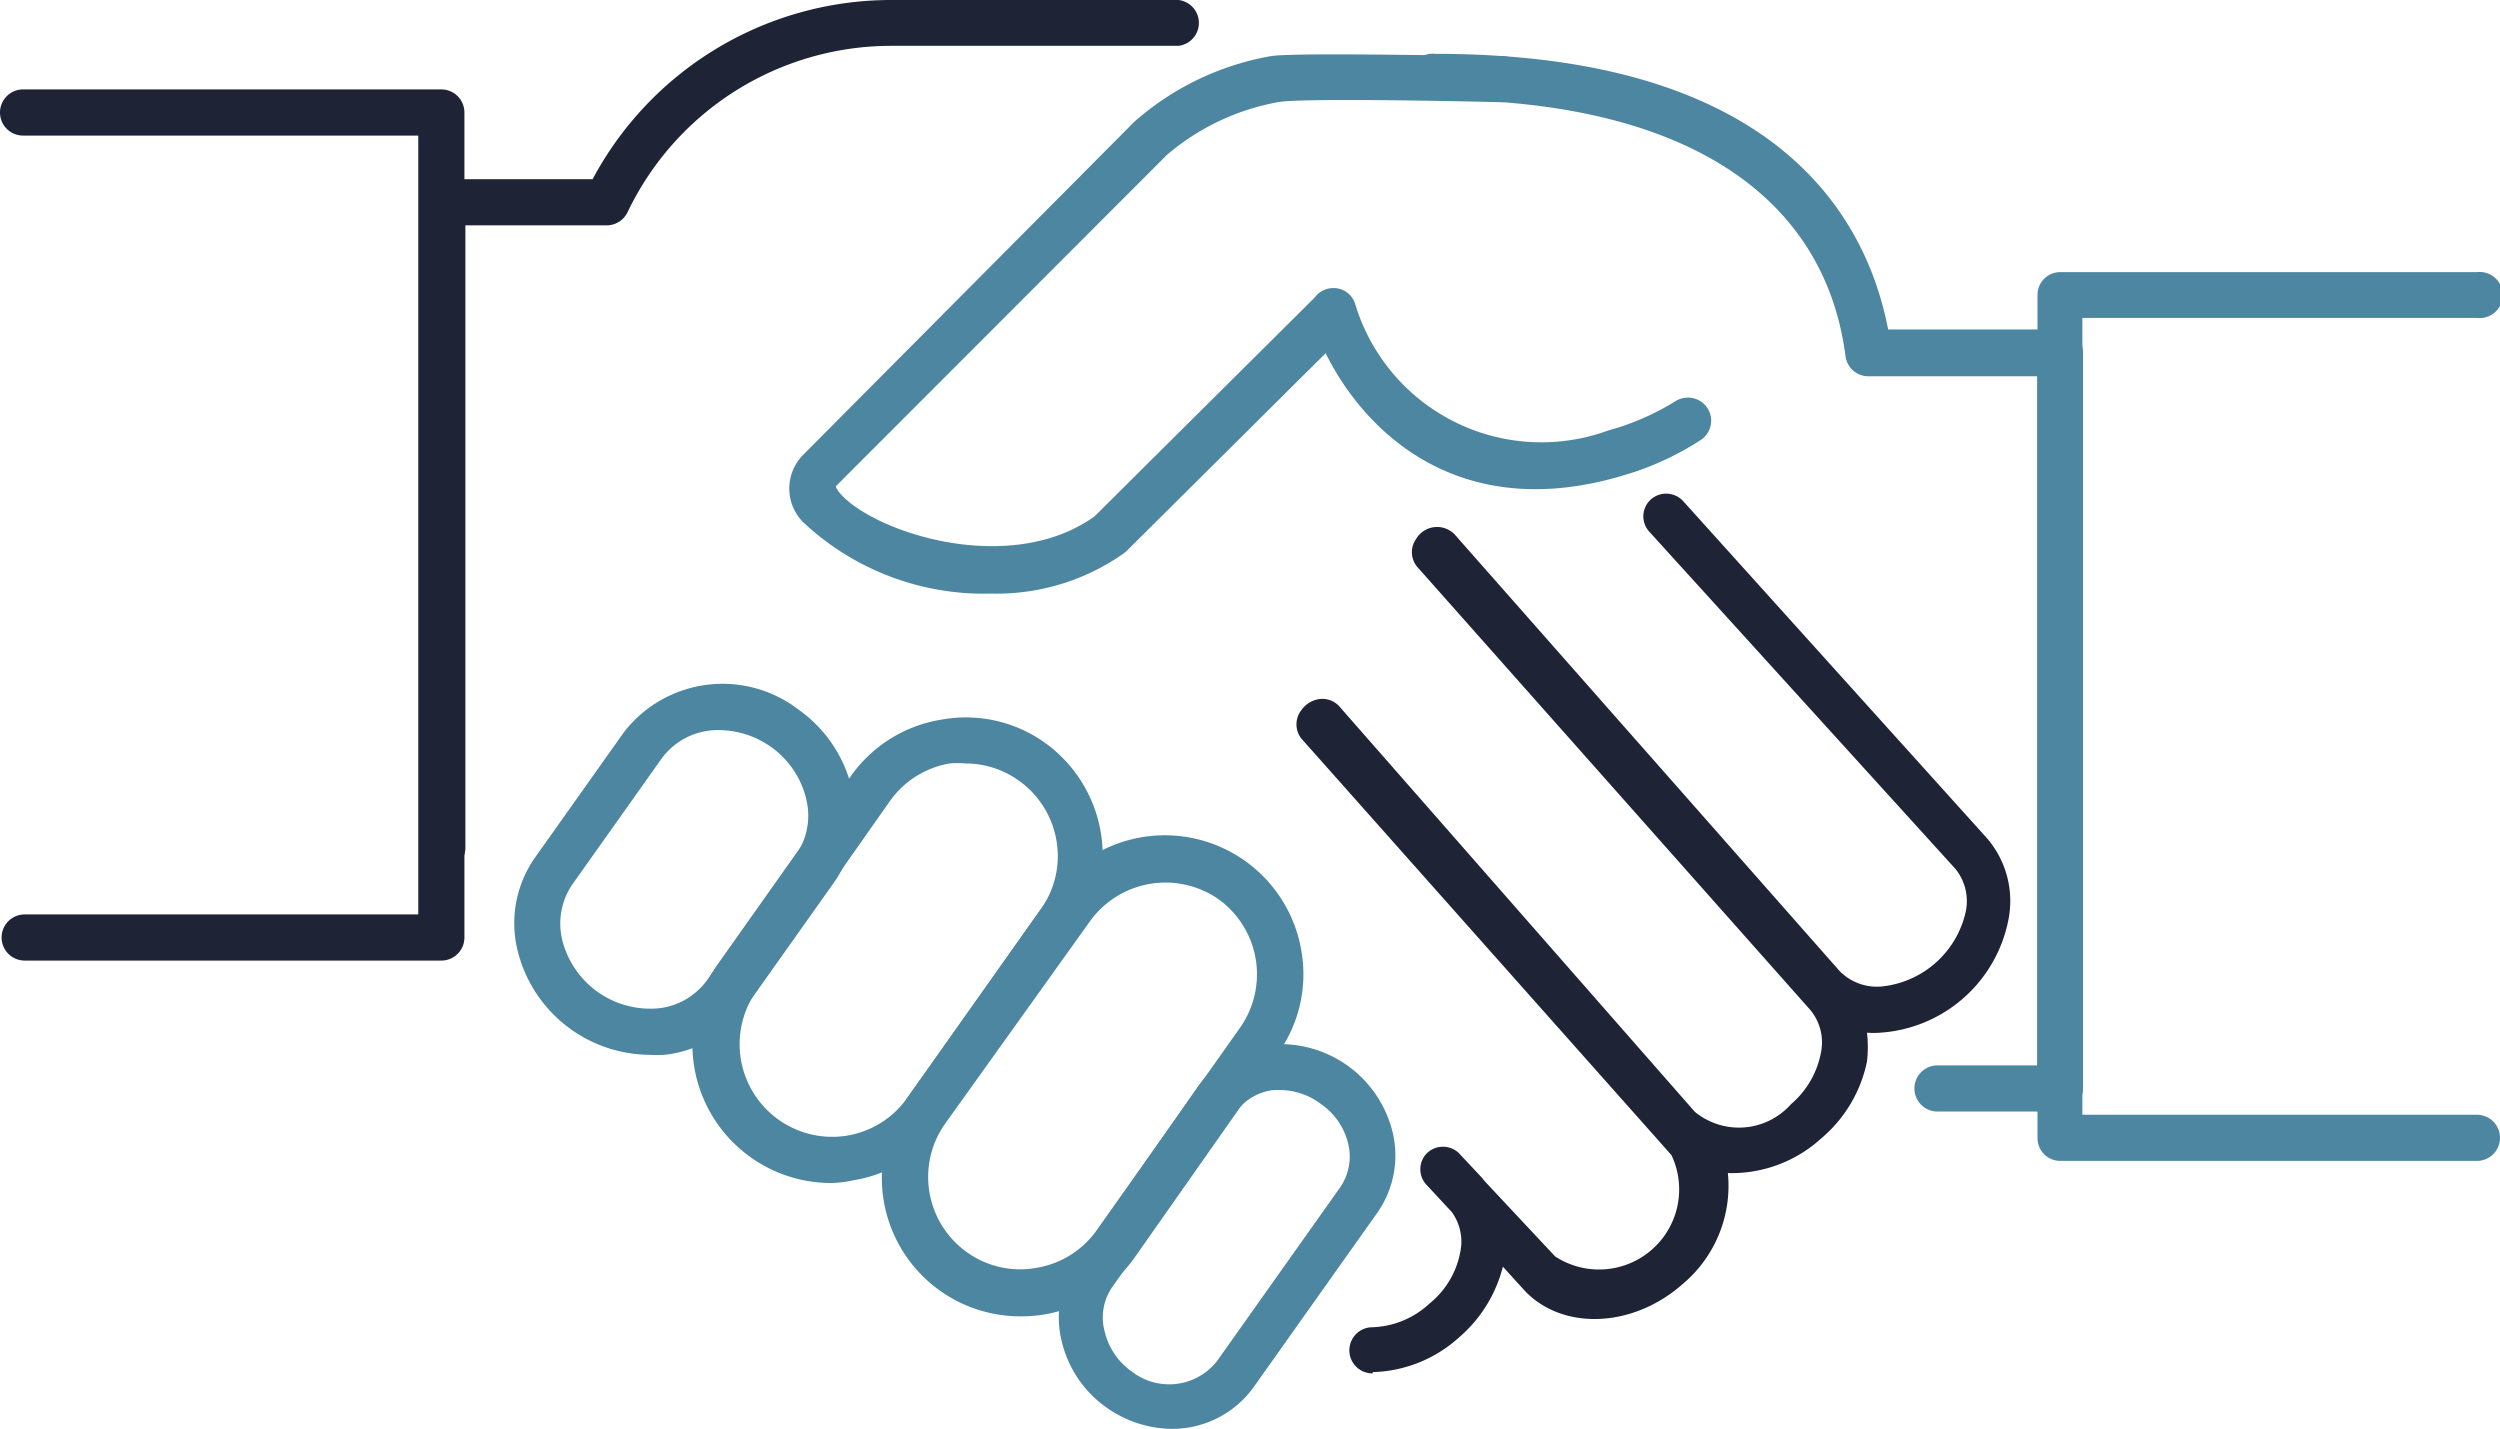 <svg id="Layer_1" data-name="Layer 1" xmlns="http://www.w3.org/2000/svg" viewBox="0 0 78 44.58"><defs><style>.cls-1{fill:#1e2336;}.cls-2{fill:#4d86a0;}</style></defs><title>Partenariat</title><g id="Partenariat"><path class="cls-1" d="M15.41,43.65a.72.72,0,0,1-.72-.72V22.79a.72.72,0,0,1,.72-.72H20.1a10.56,10.56,0,0,1,9.28-5.59h9a.72.72,0,0,1,0,1.43h-9a9.12,9.12,0,0,0-8.19,5.19.72.72,0,0,1-.65.41H16.13V42.93A.72.72,0,0,1,15.41,43.65Z" transform="translate(-1.61 -16.48)"/><path class="cls-2" d="M65.88,51.16H62.06a.72.72,0,0,1,0-1.44h3.11V28.22H59.9a.72.72,0,0,1-.71-.63c-.67-5.14-5.21-8-12.79-8a.72.72,0,1,1,0-1.43c10.67,0,13.45,5.12,14.12,8.6h5.36a.71.71,0,0,1,.72.71V50.44A.72.72,0,0,1,65.88,51.16Z" transform="translate(-1.61 -16.48)"/><path class="cls-2" d="M78.89,52.7h-13a.71.71,0,0,1-.71-.72V25.68a.71.71,0,0,1,.71-.71h13a.72.72,0,1,1,0,1.43H66.58V51.26H78.89a.72.72,0,1,1,0,1.44Z" transform="translate(-1.61 -16.48)"/><path class="cls-1" d="M44.43,59.33a.72.72,0,0,1,0-1.44,2.74,2.74,0,0,0,1.77-.73,2.71,2.71,0,0,0,1-1.81,1.59,1.59,0,0,0-.29-1.05l-.78-.84a.71.71,0,0,1,0-1,.72.72,0,0,1,1,0l.73.78.07.09,2.2,2.35a2.5,2.5,0,0,0,3.63-3.16l-11.55-13a.72.72,0,0,1,0-.88.83.83,0,0,1,.57-.35.72.72,0,0,1,.6.21L54.49,51.17a2.17,2.17,0,0,0,3-.24,2.79,2.79,0,0,0,.93-1.59A1.59,1.59,0,0,0,58.1,48L45.84,34.18a.71.71,0,0,1-.05-.88A.76.76,0,0,1,47,33.16l12,13.61a1.63,1.63,0,0,0,1.3.49,3,3,0,0,0,2.64-2.33,1.6,1.6,0,0,0-.32-1.34L53.06,33.06a.71.71,0,0,1,.06-1,.72.72,0,0,1,1,.05l9.49,10.53a3,3,0,0,1,.66,2.55,4.37,4.37,0,0,1-4,3.51,2.77,2.77,0,0,1-.41,0,3.93,3.93,0,0,1,0,.9A4.26,4.26,0,0,1,58.43,52a4.15,4.15,0,0,1-2.91,1.08,4,4,0,0,1-1.42,3.47c-1.59,1.4-3.84,1.45-5,.11L48.5,56a4.29,4.29,0,0,1-1.36,2.2,4.18,4.18,0,0,1-2.7,1.09Z" transform="translate(-1.61 -16.48)"/><path class="cls-2" d="M21.86,49.39a4.27,4.27,0,0,1-4.11-3.29,3.56,3.56,0,0,1,.55-2.86l2.78-3.92a3.89,3.89,0,0,1,5.43-.71,4.2,4.2,0,0,1,1.72,2.68A3.6,3.6,0,0,1,27.64,44l-2.78,3.92a3.56,3.56,0,0,1-2.51,1.47A4,4,0,0,1,21.86,49.39Zm2.21-10.13a2.17,2.17,0,0,0-1.82.89l-2.78,3.92a2.17,2.17,0,0,0-.32,1.73,2.83,2.83,0,0,0,3,2.14,2.15,2.15,0,0,0,1.52-.88l2.78-3.92h0a2.13,2.13,0,0,0,.34-1.61,2.78,2.78,0,0,0-1.13-1.75A2.83,2.83,0,0,0,24.07,39.26Z" transform="translate(-1.61 -16.48)"/><path class="cls-2" d="M27.55,53.39A4.33,4.33,0,0,1,24,46.57l4.16-5.88A4.29,4.29,0,0,1,31,38.93a4.24,4.24,0,0,1,3.22.73,4.32,4.32,0,0,1,1,6l-4.16,5.88a4.29,4.29,0,0,1-2.8,1.76A3.64,3.64,0,0,1,27.55,53.39ZM31.73,40.3a2.77,2.77,0,0,0-.49,0,2.88,2.88,0,0,0-1.87,1.18L25.21,47.4h0a2.89,2.89,0,0,0,2.84,4.51,2.88,2.88,0,0,0,1.87-1.18l4.16-5.88a2.84,2.84,0,0,0,.49-2.15,2.88,2.88,0,0,0-1.18-1.87A2.85,2.85,0,0,0,31.73,40.3ZM24.62,47h0Z" transform="translate(-1.61 -16.48)"/><path class="cls-2" d="M33.44,57.55a4.32,4.32,0,0,1-3.52-6.82h0l4.51-6.37a4.32,4.32,0,0,1,7.78,1.77,4.24,4.24,0,0,1-.73,3.22L37,55.73a4.32,4.32,0,0,1-2.8,1.76A4.49,4.49,0,0,1,33.44,57.55Zm-2.35-6a2.88,2.88,0,0,0,.69,4,2.84,2.84,0,0,0,2.15.49A2.87,2.87,0,0,0,35.8,54.9l4.51-6.37a2.89,2.89,0,0,0-.69-4,2.9,2.9,0,0,0-4,.69Z" transform="translate(-1.61 -16.48)"/><path class="cls-2" d="M38.14,61.06a3.59,3.59,0,0,1-2-.66,3.52,3.52,0,0,1-1.42-2.14,3.09,3.09,0,0,1,.49-2.46L39,50.36a3.14,3.14,0,0,1,2.16-1.28,3.6,3.6,0,0,1,3.91,2.77,3.11,3.11,0,0,1-.49,2.47l-3.85,5.43A3.13,3.13,0,0,1,38.14,61.06Zm3.47-10.57-.26,0a1.65,1.65,0,0,0-1.17.68l-3.85,5.44h0A1.67,1.67,0,0,0,36.07,58a2.12,2.12,0,0,0,.85,1.27,1.9,1.9,0,0,0,2.65-.31l3.85-5.43a1.7,1.7,0,0,0,.26-1.34,2.1,2.1,0,0,0-.85-1.26A2.14,2.14,0,0,0,41.61,50.49Zm-5.86,5.72h0Z" transform="translate(-1.61 -16.48)"/><path class="cls-2" d="M32.54,35a8.24,8.24,0,0,1-5.81-2.17,1.49,1.49,0,0,1-.05-2.17L37,20.28a8.71,8.71,0,0,1,4.27-2.05c.79-.12,6.13,0,7.2,0a.72.72,0,0,1,0,1.44c-2.41-.06-6.44-.12-7,0a7.34,7.34,0,0,0-3.46,1.65L27.69,31.65c0,.12.39.64,1.52,1.15,1.93.86,4.69,1.13,6.55-.21l6.76-6.72a1.1,1.1,0,0,0,.15-.16.73.73,0,0,1,.68-.23.7.7,0,0,1,.54.48,6.07,6.07,0,0,0,7.9,3.95l.34-.1A8,8,0,0,0,53.88,29a.73.73,0,0,1,1,.21.72.72,0,0,1-.21,1,9.15,9.15,0,0,1-2.08,1l-.39.12c-5.06,1.49-8-1.35-9.23-3.83l-6.23,6.19-.09.07A6.89,6.89,0,0,1,32.54,35Z" transform="translate(-1.61 -16.48)"/><path class="cls-1" d="M15.38,46.45h-13a.72.72,0,0,1,0-1.44H14.66V20.71H2.33a.72.72,0,0,1,0-1.44H15.38a.72.72,0,0,1,.72.72V45.73A.72.72,0,0,1,15.38,46.45Z" transform="translate(-1.61 -16.48)"/></g></svg>